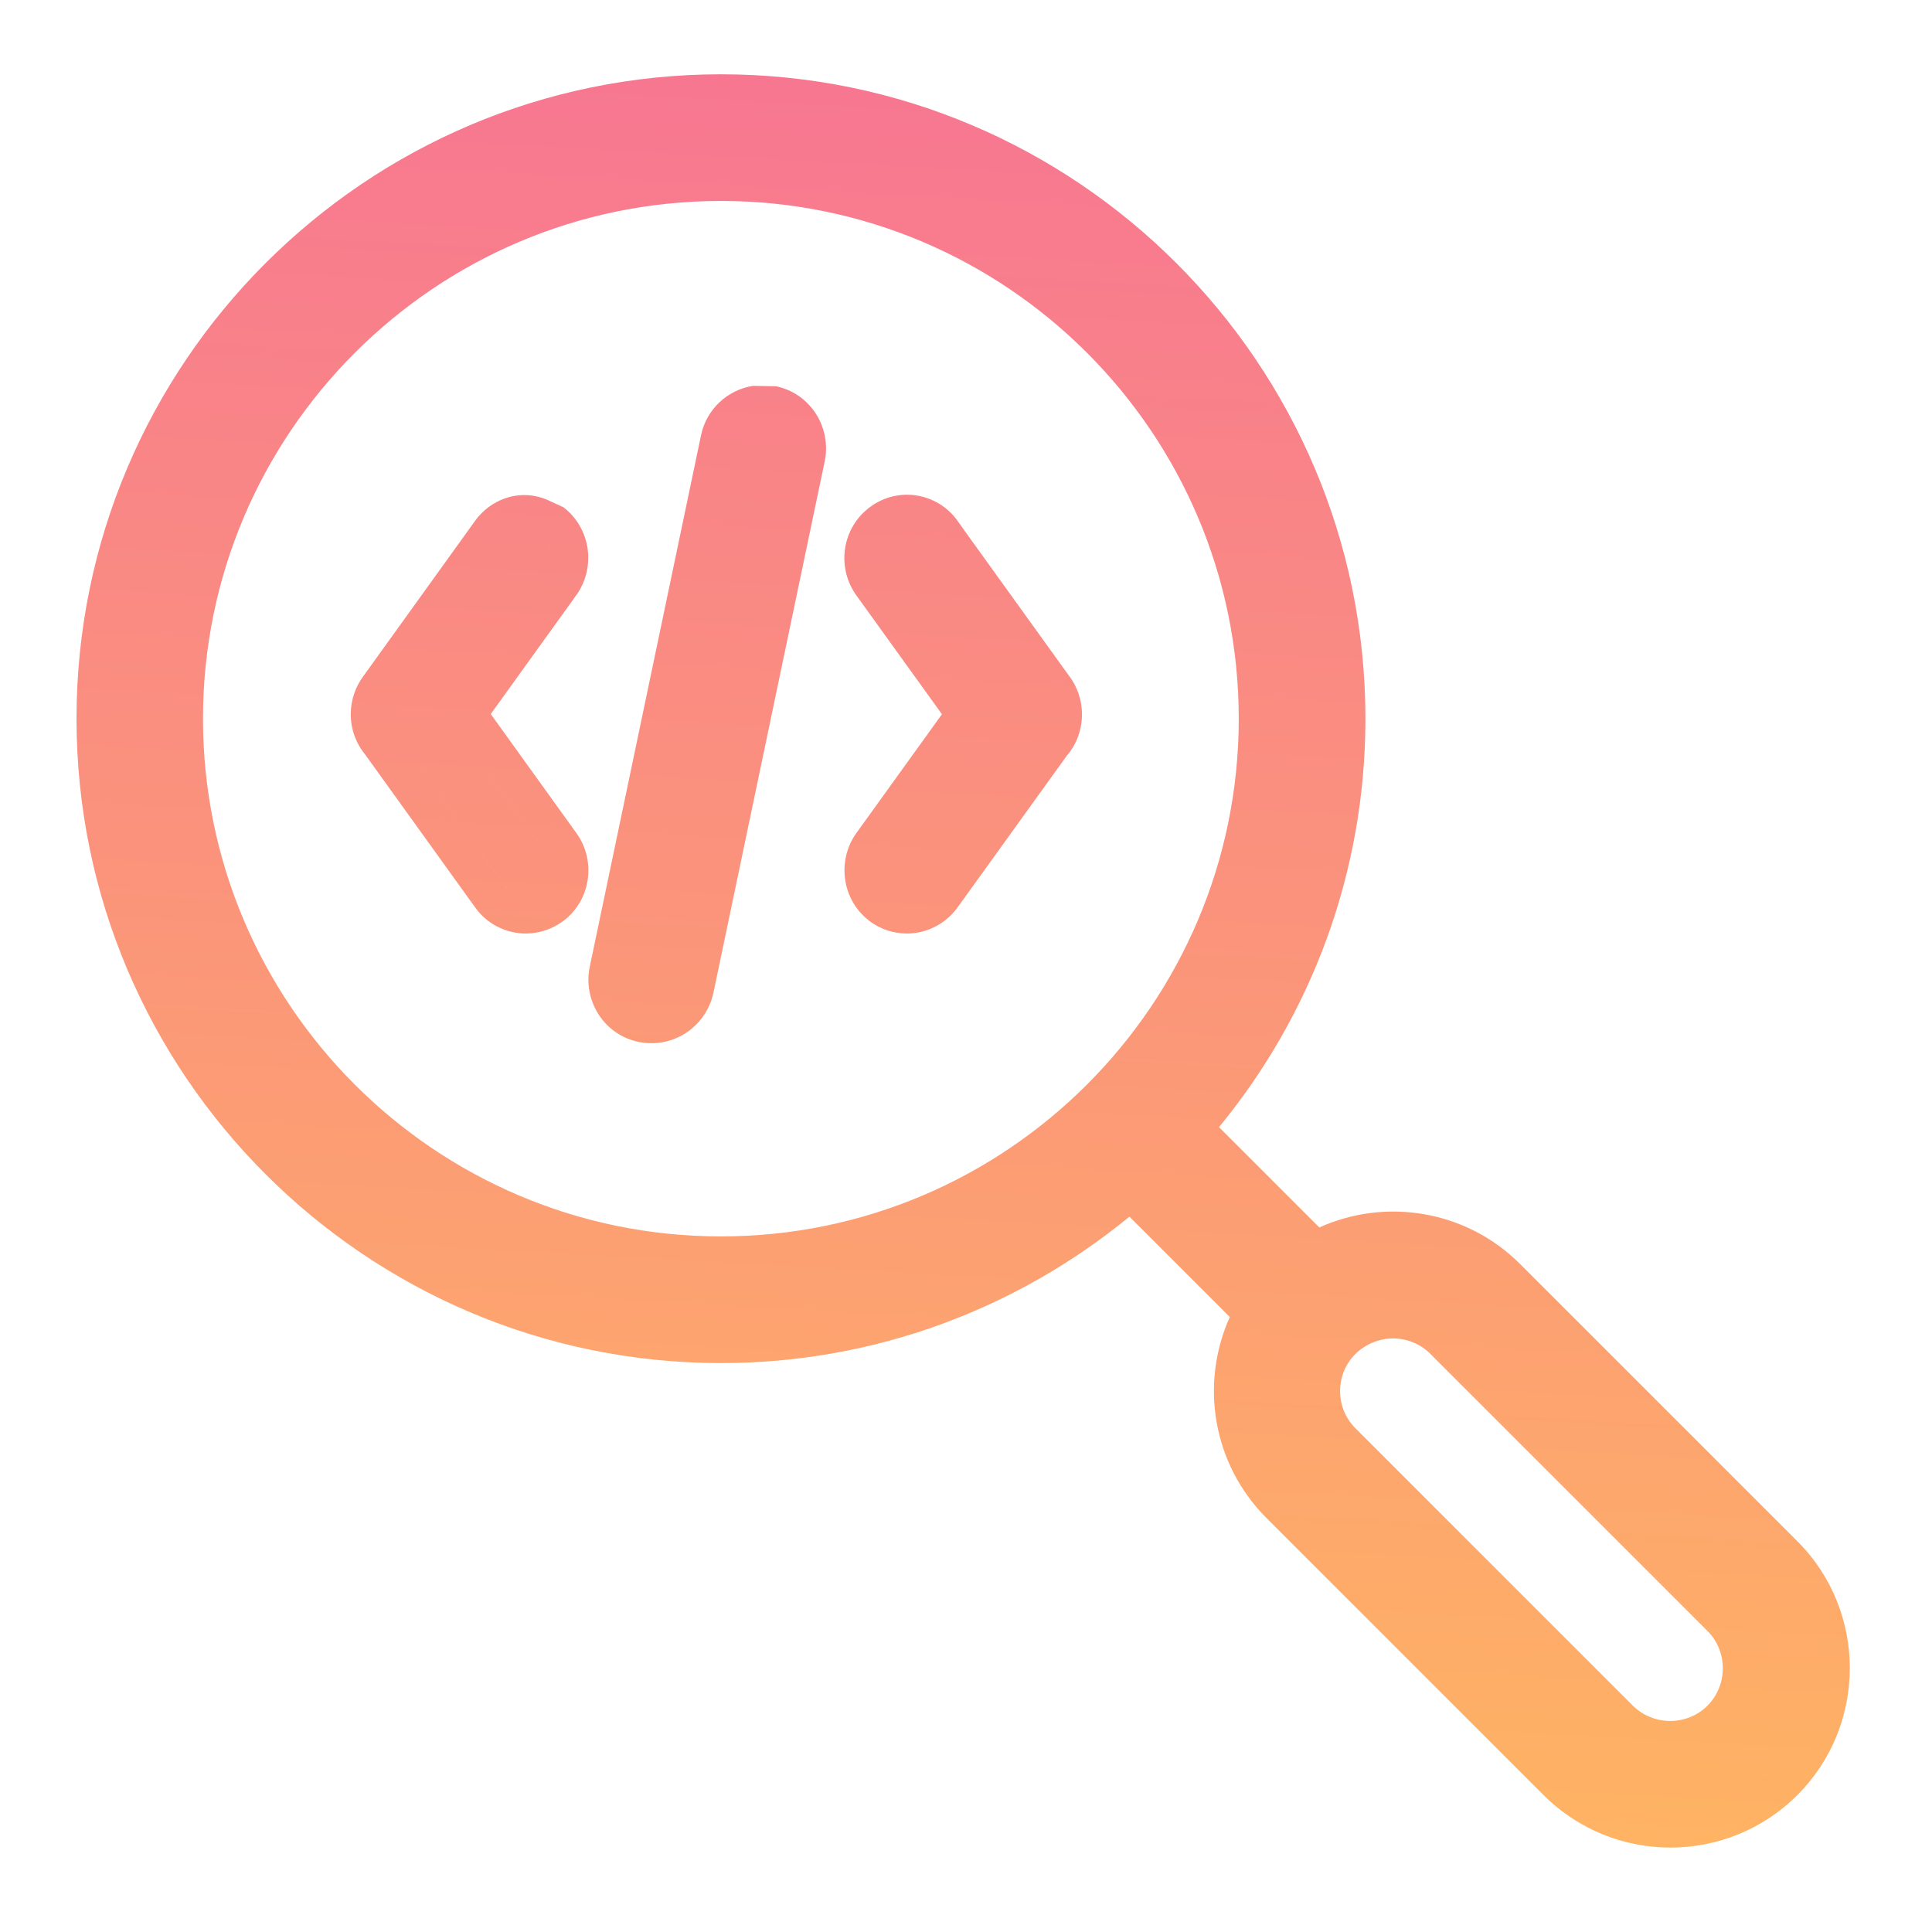 <?xml version="1.0" encoding="UTF-8"?> <svg xmlns="http://www.w3.org/2000/svg" width="101" height="101" viewBox="0 0 101 101" fill="none"><path d="M37.69 3.884C56.268 3.884 71.381 18.994 71.381 37.57C71.381 45.675 68.508 53.112 63.727 58.924L68.972 64.168C72.423 62.609 76.633 63.246 79.47 66.082L93.96 80.57C97.618 84.228 97.617 90.186 93.96 93.844C92.13 95.673 89.724 96.587 87.327 96.587C84.93 96.587 82.525 95.673 80.695 93.844L66.206 79.356C63.367 76.517 62.732 72.306 64.291 68.85L59.044 63.603C53.226 68.376 45.789 71.258 37.69 71.258C19.113 71.258 4 56.147 4 37.57C4 18.994 19.113 3.884 37.69 3.884ZM86.611 94.642H86.61H86.611ZM87.327 94.675C87.443 94.675 87.558 94.672 87.674 94.667C87.558 94.672 87.443 94.675 87.327 94.675ZM87.816 94.657C87.883 94.653 87.949 94.65 88.016 94.644C87.949 94.65 87.883 94.653 87.816 94.657ZM88.231 94.618C88.271 94.613 88.311 94.609 88.352 94.603C88.311 94.609 88.271 94.613 88.231 94.618ZM88.533 94.576C88.593 94.566 88.653 94.557 88.713 94.546C88.653 94.557 88.593 94.566 88.533 94.576ZM88.848 94.518C88.921 94.502 88.994 94.487 89.067 94.47C88.994 94.487 88.921 94.502 88.848 94.518ZM89.188 94.439C89.256 94.422 89.325 94.404 89.393 94.385C89.325 94.404 89.256 94.422 89.188 94.439ZM89.561 94.334C89.608 94.319 89.656 94.304 89.703 94.288C89.656 94.304 89.608 94.319 89.561 94.334ZM89.912 94.215C89.951 94.201 89.99 94.186 90.028 94.171C89.99 94.186 89.951 94.201 89.912 94.215ZM90.219 94.095C90.276 94.071 90.333 94.046 90.39 94.02C90.333 94.046 90.276 94.071 90.219 94.095ZM90.523 93.959C90.592 93.927 90.66 93.892 90.728 93.857C90.66 93.892 90.592 93.927 90.523 93.959ZM90.838 93.802C90.9 93.769 90.96 93.734 91.022 93.699C90.96 93.734 90.9 93.769 90.838 93.802ZM91.171 93.613C91.214 93.587 91.257 93.56 91.3 93.533C91.257 93.56 91.214 93.587 91.171 93.613ZM91.477 93.42C91.519 93.391 91.561 93.361 91.603 93.332C91.561 93.361 91.519 93.391 91.477 93.42ZM92.608 92.492C92.428 92.672 92.241 92.84 92.048 92.998C92.143 92.92 92.239 92.84 92.331 92.757C92.425 92.672 92.517 92.583 92.608 92.492ZM90.611 90.523C90.133 90.999 89.575 91.349 88.98 91.574C89.579 91.348 90.14 90.995 90.621 90.515L90.611 90.523ZM93.427 91.519C93.471 91.455 93.516 91.392 93.559 91.328C93.516 91.392 93.471 91.455 93.427 91.519ZM85.055 91.298C85.007 91.271 84.958 91.246 84.91 91.218C84.958 91.246 85.007 91.271 85.055 91.298ZM93.628 91.218C93.669 91.153 93.709 91.089 93.748 91.023C93.709 91.089 93.669 91.153 93.628 91.218ZM84.725 91.1C84.665 91.06 84.606 91.021 84.549 90.978C84.606 91.021 84.665 91.06 84.725 91.1ZM93.8 90.933C93.844 90.855 93.889 90.777 93.931 90.698C93.889 90.777 93.844 90.855 93.8 90.933ZM84.361 90.834C84.391 90.858 84.421 90.88 84.451 90.903C84.359 90.832 84.268 90.758 84.181 90.68L84.361 90.834ZM93.967 90.627C94.01 90.543 94.051 90.459 94.091 90.374C94.051 90.459 94.01 90.543 93.967 90.627ZM91.853 88.281C91.679 89.033 91.318 89.749 90.769 90.356C91.318 89.749 91.679 89.033 91.853 88.281ZM94.127 90.294C94.163 90.214 94.199 90.135 94.232 90.054C94.199 90.135 94.163 90.214 94.127 90.294ZM72.819 69.97C72.122 69.97 71.384 70.262 70.86 70.78C70.343 71.292 70.056 71.984 70.056 72.723C70.056 73.456 70.339 74.146 70.867 74.675L85.353 89.159C86.436 90.236 88.189 90.233 89.261 89.171L89.27 89.161C90.336 88.075 90.326 86.327 89.26 85.261L74.77 70.772C74.241 70.243 73.532 69.97 72.819 69.97ZM94.286 89.916C94.311 89.852 94.335 89.787 94.358 89.723C94.335 89.787 94.311 89.852 94.286 89.916ZM94.404 89.588C94.43 89.511 94.454 89.435 94.478 89.357C94.454 89.435 94.43 89.511 94.404 89.588ZM94.501 89.274C94.525 89.189 94.548 89.103 94.569 89.018C94.548 89.103 94.525 89.189 94.501 89.274ZM94.591 88.929C94.61 88.846 94.628 88.764 94.644 88.681C94.628 88.764 94.61 88.846 94.591 88.929ZM94.669 88.556C94.683 88.48 94.696 88.403 94.707 88.327C94.696 88.403 94.683 88.48 94.669 88.556ZM94.725 88.198C94.734 88.129 94.743 88.06 94.75 87.99C94.743 88.06 94.734 88.129 94.725 88.198ZM91.903 86.394C91.998 86.93 91.998 87.481 91.905 88.019C91.998 87.481 91.998 86.931 91.903 86.394ZM94.764 87.829C94.769 87.767 94.774 87.704 94.777 87.642C94.774 87.704 94.769 87.767 94.764 87.829ZM94.784 87.491C94.787 87.423 94.789 87.355 94.79 87.286C94.789 87.355 94.787 87.423 94.784 87.491ZM94.79 87.127C94.789 87.062 94.787 86.997 94.785 86.933C94.787 86.997 94.789 87.062 94.79 87.127ZM94.777 86.763C94.774 86.703 94.769 86.644 94.764 86.585C94.769 86.644 94.774 86.703 94.777 86.763ZM94.748 86.413C94.742 86.356 94.735 86.299 94.728 86.241C94.735 86.299 94.742 86.356 94.748 86.413ZM91.617 85.413C91.715 85.647 91.792 85.888 91.85 86.133C91.792 85.888 91.715 85.647 91.617 85.413ZM94.703 86.065C94.694 86.003 94.683 85.942 94.672 85.88C94.683 85.942 94.694 86.003 94.703 86.065ZM94.643 85.724C94.629 85.655 94.613 85.587 94.598 85.519C94.613 85.587 94.629 85.655 94.643 85.724ZM94.564 85.378C94.548 85.312 94.53 85.246 94.512 85.18C94.53 85.246 94.548 85.312 94.564 85.378ZM91.552 85.261C91.391 84.909 91.183 84.574 90.931 84.264C91.183 84.574 91.391 84.909 91.552 85.261ZM94.47 85.033C94.45 84.968 94.429 84.902 94.407 84.837C94.429 84.902 94.45 84.968 94.47 85.033ZM94.359 84.695C94.335 84.627 94.309 84.559 94.283 84.491C94.309 84.559 94.335 84.627 94.359 84.695ZM94.232 84.362C94.194 84.269 94.154 84.175 94.111 84.083C94.154 84.175 94.194 84.269 94.232 84.362ZM93.933 83.72C93.889 83.637 93.844 83.555 93.797 83.474C93.844 83.555 93.889 83.637 93.933 83.72ZM93.186 82.573C93.319 82.742 93.445 82.913 93.561 83.09C93.445 82.913 93.319 82.742 93.186 82.573ZM69.202 69.764C69.184 69.785 69.168 69.807 69.15 69.829C69.171 69.804 69.191 69.778 69.212 69.753L69.202 69.764ZM34.458 69.183C35.236 69.261 36.022 69.311 36.815 69.333C36.022 69.311 35.236 69.261 34.458 69.183ZM33.69 69.095C33.764 69.104 33.839 69.112 33.914 69.121C33.839 69.112 33.764 69.104 33.69 69.095ZM32.871 68.981C33.014 69.003 33.157 69.021 33.301 69.041C33.157 69.021 33.014 69.003 32.871 68.981ZM32.089 68.851C32.294 68.887 32.501 68.921 32.708 68.954C32.501 68.921 32.294 68.887 32.089 68.851ZM31.322 68.704C31.516 68.744 31.711 68.78 31.906 68.816C31.711 68.78 31.516 68.744 31.322 68.704ZM30.558 68.538C30.731 68.578 30.905 68.615 31.079 68.652C30.905 68.615 30.731 68.578 30.558 68.538ZM29.779 68.349C29.961 68.395 30.144 68.44 30.327 68.483C30.144 68.44 29.961 68.395 29.779 68.349ZM29.065 68.156C29.232 68.203 29.399 68.248 29.566 68.292C29.399 68.248 29.232 68.203 29.065 68.156ZM73.355 68.09C73.325 68.087 73.296 68.083 73.267 68.08L73.253 68.079C73.287 68.082 73.321 68.086 73.355 68.09ZM28.306 67.931C28.438 67.972 28.572 68.01 28.705 68.05C28.572 68.01 28.438 67.972 28.306 67.931ZM27.569 67.693C27.715 67.743 27.862 67.789 28.009 67.836C27.862 67.789 27.715 67.743 27.569 67.693ZM26.859 67.444C26.975 67.486 27.092 67.527 27.208 67.567C27.092 67.527 26.975 67.486 26.859 67.444ZM26.105 67.159C26.244 67.214 26.384 67.267 26.524 67.319C26.384 67.267 26.244 67.214 26.105 67.159ZM25.369 66.859C25.54 66.931 25.711 67.001 25.883 67.07C25.711 67.001 25.54 66.931 25.369 66.859ZM24.7 66.567C24.864 66.641 25.03 66.713 25.195 66.784C25.03 66.713 24.864 66.641 24.7 66.567ZM39.042 66.515C38.594 66.535 38.144 66.548 37.69 66.548C38.144 66.548 38.594 66.535 39.042 66.515ZM37.69 10.505C22.762 10.505 10.613 22.646 10.612 37.57C10.612 52.495 22.753 64.635 37.681 64.636H37.69C52.618 64.636 64.759 52.495 64.759 37.57C64.759 22.645 52.618 10.505 37.69 10.505ZM36.934 66.538H36.935H36.934ZM23.984 66.235C24.128 66.304 24.272 66.371 24.417 66.438C24.272 66.371 24.128 66.304 23.984 66.235ZM69.481 66.042H69.482H69.481ZM23.314 65.903C23.449 65.972 23.585 66.039 23.722 66.106C23.585 66.039 23.449 65.972 23.314 65.903ZM22.62 65.539C22.767 65.618 22.915 65.695 23.062 65.772C22.915 65.695 22.767 65.618 22.62 65.539ZM21.99 65.189C22.119 65.262 22.249 65.334 22.379 65.406C22.249 65.334 22.119 65.262 21.99 65.189ZM21.338 64.806C21.442 64.869 21.547 64.93 21.652 64.992C21.547 64.93 21.442 64.869 21.338 64.806ZM20.682 64.399C20.792 64.47 20.903 64.538 21.015 64.607C20.903 64.538 20.792 64.47 20.682 64.399ZM20.035 63.977C20.151 64.055 20.267 64.131 20.383 64.207C20.267 64.131 20.151 64.055 20.035 63.977ZM19.376 63.523C19.499 63.611 19.623 63.697 19.748 63.782C19.623 63.697 19.499 63.611 19.376 63.523ZM18.815 63.117C18.921 63.196 19.028 63.273 19.135 63.351C19.028 63.273 18.921 63.196 18.815 63.117ZM18.18 62.634C18.285 62.716 18.392 62.798 18.499 62.879C18.392 62.798 18.285 62.716 18.18 62.634ZM17.586 62.159C17.712 62.262 17.839 62.364 17.967 62.466C17.839 62.364 17.712 62.262 17.586 62.159ZM17.03 61.693C17.133 61.782 17.236 61.869 17.34 61.956C17.236 61.869 17.133 61.782 17.03 61.693ZM16.463 61.195C16.555 61.279 16.649 61.361 16.742 61.443C16.649 61.361 16.555 61.279 16.463 61.195ZM15.903 60.68C15.995 60.766 16.088 60.853 16.181 60.938C16.088 60.853 15.995 60.766 15.903 60.68ZM15.344 60.14C15.441 60.236 15.54 60.332 15.639 60.428C15.54 60.332 15.441 60.236 15.344 60.14ZM14.785 59.572C14.901 59.692 15.017 59.811 15.135 59.93C15.017 59.811 14.901 59.692 14.785 59.572ZM14.325 59.084C14.415 59.182 14.506 59.279 14.598 59.376C14.506 59.279 14.415 59.182 14.325 59.084ZM62.055 57.95C61.797 58.257 61.534 58.559 61.265 58.856C61.534 58.559 61.797 58.257 62.055 57.95ZM13.786 58.483C13.865 58.574 13.944 58.664 14.024 58.753C13.944 58.664 13.865 58.574 13.786 58.483ZM13.289 57.902C13.382 58.014 13.476 58.125 13.57 58.235C13.476 58.125 13.382 58.014 13.289 57.902ZM12.836 57.348C12.918 57.45 13.001 57.553 13.084 57.654C13.001 57.553 12.918 57.45 12.836 57.348ZM62.7 57.154C62.78 57.053 62.86 56.95 62.938 56.848C62.86 56.95 62.78 57.053 62.7 57.154ZM12.369 56.747C12.445 56.847 12.521 56.946 12.598 57.045C12.521 56.946 12.445 56.847 12.369 56.747ZM63.527 56.052C63.611 55.936 63.694 55.819 63.776 55.702C63.694 55.819 63.611 55.936 63.527 56.052ZM11.938 56.167C11.993 56.242 12.048 56.318 12.104 56.393C12.048 56.318 11.993 56.242 11.938 56.167ZM11.481 55.519C11.551 55.619 11.62 55.72 11.69 55.82C11.62 55.72 11.551 55.619 11.481 55.519ZM63.949 55.451C64.032 55.33 64.116 55.208 64.197 55.085C64.116 55.208 64.032 55.33 63.949 55.451ZM11.059 54.887C11.123 54.986 11.187 55.084 11.253 55.183C11.187 55.084 11.123 54.986 11.059 54.887ZM64.397 54.777C64.453 54.691 64.509 54.606 64.564 54.52C64.509 54.606 64.453 54.691 64.397 54.777ZM40.573 20.193C42.393 20.579 43.477 22.369 43.114 24.117L43.113 24.121L37.296 51.902L37.29 51.926C36.95 53.453 35.609 54.536 34.062 54.536C33.833 54.536 33.624 54.513 33.422 54.476L33.395 54.472L33.37 54.466C31.55 54.08 30.467 52.289 30.83 50.541L30.831 50.538L36.648 22.757C36.937 21.37 38.05 20.381 39.358 20.172L40.573 20.193ZM10.646 54.238C10.708 54.338 10.769 54.437 10.832 54.536C10.769 54.437 10.708 54.338 10.646 54.238ZM64.77 54.188C64.828 54.094 64.886 54 64.942 53.906C64.886 54 64.828 54.094 64.77 54.188ZM10.229 53.544C10.301 53.668 10.373 53.791 10.447 53.914C10.373 53.791 10.301 53.668 10.229 53.544ZM65.126 53.595C65.179 53.505 65.231 53.415 65.283 53.324C65.231 53.415 65.179 53.505 65.126 53.595ZM9.851 52.878C9.923 53.01 9.997 53.142 10.071 53.273C9.997 53.142 9.923 53.01 9.851 52.878ZM65.485 52.967C65.538 52.872 65.59 52.777 65.642 52.682C65.59 52.777 65.538 52.872 65.485 52.967ZM34.297 52.603C34.222 52.617 34.146 52.623 34.068 52.623C34.146 52.623 34.222 52.617 34.297 52.603ZM34.309 52.601C34.342 52.594 34.375 52.588 34.408 52.579C34.375 52.588 34.342 52.594 34.309 52.601ZM33.632 52.56C33.676 52.574 33.721 52.587 33.767 52.597C33.721 52.587 33.676 52.574 33.632 52.56ZM9.503 52.23C9.565 52.349 9.626 52.467 9.689 52.584C9.626 52.467 9.565 52.349 9.503 52.23ZM34.428 52.573C34.457 52.565 34.486 52.557 34.515 52.547C34.486 52.557 34.457 52.565 34.428 52.573ZM33.505 52.512C33.532 52.523 33.56 52.534 33.588 52.544C33.56 52.534 33.532 52.523 33.505 52.512ZM34.555 52.531C34.575 52.523 34.595 52.516 34.614 52.507C34.595 52.516 34.575 52.523 34.555 52.531ZM33.385 52.452C33.41 52.467 33.437 52.479 33.464 52.492C33.437 52.479 33.41 52.467 33.385 52.452ZM34.664 52.482C34.681 52.474 34.697 52.466 34.714 52.457C34.697 52.466 34.681 52.474 34.664 52.482ZM34.761 52.431C34.781 52.419 34.801 52.407 34.821 52.394C34.801 52.407 34.781 52.419 34.761 52.431ZM33.274 52.383C33.29 52.394 33.306 52.404 33.322 52.414C33.306 52.404 33.29 52.394 33.274 52.383ZM34.849 52.375C34.871 52.359 34.893 52.342 34.915 52.325C34.893 52.342 34.871 52.359 34.849 52.375ZM33.168 52.302C33.189 52.32 33.212 52.337 33.234 52.353C33.212 52.337 33.189 52.32 33.168 52.302ZM65.837 52.316C65.881 52.232 65.926 52.148 65.97 52.063C65.926 52.148 65.881 52.232 65.837 52.316ZM34.938 52.307C34.96 52.289 34.98 52.271 35 52.252C34.98 52.271 34.96 52.289 34.938 52.307ZM33.073 52.213C33.092 52.232 33.111 52.251 33.131 52.269C33.111 52.251 33.092 52.232 33.073 52.213ZM35.026 52.227C35.04 52.214 35.054 52.2 35.067 52.185C35.054 52.2 35.04 52.214 35.026 52.227ZM32.993 52.123C33.004 52.136 33.015 52.149 33.026 52.162C33.015 52.149 33.004 52.136 32.993 52.123ZM35.115 52.132C35.122 52.124 35.129 52.117 35.135 52.109C35.129 52.117 35.122 52.124 35.115 52.132ZM32.919 52.024C32.927 52.037 32.935 52.049 32.944 52.062C32.935 52.049 32.927 52.037 32.919 52.024ZM35.185 52.044C35.195 52.031 35.202 52.018 35.211 52.005C35.202 52.018 35.195 52.031 35.185 52.044ZM32.844 51.9C32.854 51.919 32.865 51.938 32.876 51.957C32.865 51.938 32.854 51.919 32.844 51.9ZM35.246 51.951C35.256 51.935 35.265 51.919 35.274 51.902C35.265 51.919 35.256 51.935 35.246 51.951ZM9.143 51.52C9.205 51.648 9.269 51.775 9.333 51.902C9.269 51.775 9.205 51.648 9.143 51.52ZM32.787 51.784C32.797 51.808 32.808 51.831 32.819 51.853C32.808 51.831 32.797 51.808 32.787 51.784ZM35.302 51.852C35.316 51.825 35.328 51.796 35.341 51.767C35.328 51.796 35.316 51.825 35.302 51.852ZM32.744 51.671C32.75 51.689 32.756 51.706 32.763 51.724C32.756 51.706 32.75 51.689 32.744 51.671ZM66.186 51.633C66.22 51.565 66.253 51.498 66.286 51.43C66.253 51.498 66.22 51.565 66.186 51.633ZM32.704 51.52C32.71 51.547 32.715 51.575 32.723 51.602C32.715 51.575 32.71 51.547 32.704 51.52ZM32.684 51.401C32.687 51.427 32.69 51.453 32.694 51.478C32.69 51.453 32.687 51.427 32.684 51.401ZM8.832 50.869C8.89 50.995 8.948 51.12 9.008 51.245C8.948 51.12 8.89 50.995 8.832 50.869ZM66.458 51.072C66.508 50.966 66.558 50.86 66.606 50.753C66.558 50.86 66.508 50.966 66.458 51.072ZM8.499 50.123C8.559 50.262 8.619 50.4 8.681 50.538C8.619 50.4 8.559 50.262 8.499 50.123ZM66.751 50.43C66.8 50.319 66.849 50.208 66.897 50.097C66.849 50.208 66.8 50.319 66.751 50.43ZM8.224 49.466C8.275 49.592 8.325 49.718 8.378 49.843C8.325 49.718 8.275 49.592 8.224 49.466ZM67.045 49.748C67.087 49.647 67.128 49.545 67.169 49.443C67.128 49.545 67.087 49.647 67.045 49.748ZM7.947 48.759C7.994 48.883 8.04 49.008 8.089 49.132C8.04 49.008 7.994 48.883 7.947 48.759ZM67.304 49.106C67.349 48.991 67.394 48.875 67.438 48.759C67.394 48.875 67.349 48.991 67.304 49.106ZM26.385 26.058C27.136 25.79 27.962 25.829 28.686 26.164L29.456 26.52C30.858 27.592 31.145 29.563 30.207 30.998L29.799 31.572L25.655 37.329L30.124 43.539L30.219 43.677C31.158 45.117 30.857 47.085 29.444 48.148L29.417 48.168C28.867 48.566 28.197 48.802 27.488 48.802C26.481 48.802 25.467 48.328 24.829 47.422L19.105 39.467C18.624 38.887 18.336 38.139 18.336 37.339C18.336 36.606 18.578 35.89 19.023 35.309L24.841 27.222L24.847 27.213L24.852 27.205C25.253 26.661 25.792 26.272 26.385 26.058ZM45.454 26.528C46.925 25.412 49.002 25.741 50.065 27.236L50.419 27.734V27.737L55.877 35.317C56.333 35.907 56.563 36.628 56.563 37.347C56.563 38.114 56.298 38.899 55.762 39.517L50.059 47.438L50.051 47.448C49.419 48.315 48.437 48.801 47.411 48.802C46.741 48.802 46.045 48.598 45.445 48.141L45.444 48.139C44.007 47.041 43.738 44.998 44.765 43.555L44.772 43.546L49.242 37.338L44.772 31.13C43.757 29.725 43.983 27.751 45.322 26.634L45.454 26.528ZM67.56 48.428C67.602 48.312 67.643 48.196 67.684 48.079C67.643 48.196 67.602 48.312 67.56 48.428ZM7.679 48.02C7.719 48.134 7.758 48.249 7.8 48.363C7.758 48.249 7.719 48.134 7.679 48.02ZM67.797 47.755C67.842 47.621 67.885 47.487 67.929 47.352C67.885 47.487 67.842 47.621 67.797 47.755ZM7.406 47.203C7.457 47.363 7.508 47.523 7.562 47.683C7.508 47.523 7.457 47.363 7.406 47.203ZM68.013 47.092C68.052 46.967 68.09 46.841 68.128 46.716C68.09 46.841 68.052 46.967 68.013 47.092ZM7.19 46.499C7.233 46.643 7.275 46.787 7.319 46.93C7.275 46.787 7.233 46.643 7.19 46.499ZM20.628 38.309V38.31L26.392 46.321C26.424 46.368 26.46 46.411 26.497 46.452C26.609 46.575 26.741 46.673 26.883 46.745C26.694 46.65 26.524 46.508 26.393 46.321L20.628 38.309ZM47.41 46.89L47.411 46.891C47.459 46.891 47.507 46.886 47.555 46.881C47.507 46.886 47.459 46.89 47.41 46.89ZM47.306 46.887L47.305 46.886L47.306 46.887ZM27.656 46.878C27.664 46.877 27.672 46.876 27.68 46.875C27.672 46.876 27.664 46.877 27.656 46.878ZM47.605 46.873C47.638 46.868 47.671 46.863 47.704 46.855C47.671 46.863 47.638 46.868 47.605 46.873ZM47.114 46.856C47.121 46.858 47.129 46.86 47.136 46.861C47.129 46.86 47.121 46.858 47.114 46.856ZM47.76 46.841C47.786 46.834 47.813 46.826 47.839 46.817C47.813 46.826 47.786 46.834 47.76 46.841ZM27.846 46.838C27.852 46.836 27.857 46.835 27.863 46.833C27.857 46.835 27.852 46.836 27.846 46.838ZM46.922 46.798C46.935 46.803 46.947 46.808 46.96 46.812C46.947 46.808 46.935 46.803 46.922 46.798ZM47.901 46.794C47.929 46.783 47.956 46.772 47.982 46.759C47.956 46.772 47.929 46.783 47.901 46.794ZM28.02 46.776C28.031 46.771 28.042 46.765 28.054 46.76C28.042 46.765 28.031 46.771 28.02 46.776ZM48.034 46.732C48.064 46.717 48.093 46.699 48.122 46.681C48.093 46.699 48.064 46.717 48.034 46.732ZM46.756 46.719C46.762 46.722 46.768 46.726 46.774 46.73C46.768 46.726 46.762 46.722 46.756 46.719ZM48.282 46.563C48.322 46.529 48.362 46.493 48.399 46.453C48.437 46.412 48.474 46.368 48.508 46.321H48.507C48.44 46.413 48.364 46.493 48.282 46.563ZM28.433 46.498C28.453 46.478 28.473 46.459 28.492 46.438C28.473 46.459 28.453 46.478 28.433 46.498ZM28.531 46.391C28.549 46.368 28.568 46.346 28.585 46.323C28.568 46.346 28.549 46.368 28.531 46.391ZM68.239 46.343C68.271 46.232 68.302 46.122 68.332 46.011C68.302 46.122 68.271 46.232 68.239 46.343ZM28.602 46.295C28.619 46.27 28.636 46.245 28.651 46.22C28.636 46.245 28.619 46.27 28.602 46.295ZM6.919 45.519C6.979 45.75 7.041 45.98 7.105 46.209C7.041 45.98 6.979 45.75 6.919 45.519ZM28.675 46.179C28.691 46.15 28.706 46.12 28.72 46.09C28.706 46.12 28.691 46.15 28.675 46.179ZM28.731 46.062C28.744 46.034 28.754 46.005 28.765 45.977C28.754 46.005 28.744 46.034 28.731 46.062ZM28.776 45.942C28.785 45.915 28.793 45.887 28.801 45.858C28.793 45.887 28.785 45.915 28.776 45.942ZM28.815 45.796C28.819 45.779 28.822 45.762 28.825 45.745C28.822 45.762 28.819 45.779 28.815 45.796ZM28.838 45.664C28.84 45.645 28.841 45.625 28.843 45.605C28.841 45.625 28.84 45.645 28.838 45.664ZM68.431 45.645C68.461 45.53 68.49 45.415 68.519 45.3C68.49 45.415 68.461 45.53 68.431 45.645ZM28.847 45.55C28.848 45.515 28.848 45.48 28.847 45.444C28.848 45.48 28.848 45.515 28.847 45.55ZM6.769 44.907C6.814 45.098 6.859 45.288 6.907 45.477C6.859 45.288 6.814 45.098 6.769 44.907ZM28.846 45.424C28.844 45.391 28.84 45.358 28.836 45.325C28.84 45.358 28.844 45.391 28.846 45.424ZM28.831 45.286C28.827 45.26 28.823 45.235 28.817 45.209C28.823 45.235 28.827 45.26 28.831 45.286ZM46.132 45.036C46.117 45.08 46.105 45.124 46.095 45.168C46.115 45.079 46.145 44.992 46.183 44.907L46.132 45.036ZM28.771 45.037C28.741 44.949 28.703 44.864 28.655 44.781C28.631 44.74 28.606 44.699 28.577 44.66L23.302 37.329V37.33L28.576 44.661C28.662 44.779 28.727 44.906 28.771 45.037ZM68.606 44.943C68.633 44.83 68.658 44.717 68.684 44.603C68.658 44.717 68.633 44.83 68.606 44.943ZM6.556 43.953C6.604 44.19 6.656 44.425 6.71 44.66C6.656 44.425 6.604 44.19 6.556 43.953ZM68.766 44.239C68.795 44.104 68.822 43.968 68.85 43.832C68.822 43.968 68.795 44.104 68.766 44.239ZM6.436 43.327C6.474 43.535 6.512 43.743 6.555 43.949C6.512 43.743 6.474 43.535 6.436 43.327ZM68.911 43.517C68.937 43.379 68.962 43.241 68.986 43.102C68.962 43.241 68.937 43.379 68.911 43.517ZM6.275 42.384C6.313 42.632 6.354 42.88 6.397 43.127C6.354 42.88 6.313 42.632 6.275 42.384ZM69.042 42.778C69.063 42.654 69.082 42.529 69.102 42.403C69.082 42.529 69.063 42.654 69.042 42.778ZM69.154 42.053C69.17 41.941 69.184 41.828 69.198 41.716C69.184 41.828 69.17 41.941 69.154 42.053ZM5.924 38.438C5.952 39.499 6.033 40.546 6.163 41.578C6.033 40.546 5.952 39.499 5.924 38.438ZM69.25 41.316C69.27 41.15 69.287 40.982 69.304 40.815C69.287 40.982 69.27 41.15 69.25 41.316ZM54.401 38.155C54.407 38.146 54.414 38.138 54.42 38.129C54.414 38.138 54.407 38.146 54.401 38.155ZM54.459 38.066C54.468 38.052 54.476 38.037 54.484 38.022C54.476 38.037 54.468 38.051 54.459 38.066ZM54.515 37.96C54.523 37.941 54.532 37.922 54.54 37.903C54.532 37.922 54.523 37.941 54.515 37.96ZM54.562 37.85C54.569 37.83 54.575 37.811 54.581 37.791C54.575 37.811 54.569 37.83 54.562 37.85ZM54.628 37.606C54.635 37.566 54.642 37.524 54.645 37.482C54.642 37.524 54.635 37.565 54.628 37.606ZM66.538 34.807C66.606 35.52 66.648 36.241 66.663 36.969C66.648 36.241 66.606 35.52 66.538 34.807ZM26.392 28.338H26.393H26.392ZM69.261 33.94C69.246 33.813 69.233 33.686 69.217 33.559C69.233 33.686 69.246 33.813 69.261 33.94ZM28.576 29.998H28.577H28.576ZM69.05 32.425C69.025 32.275 69.001 32.124 68.975 31.975C69.001 32.124 69.025 32.275 69.05 32.425ZM68.927 31.721C68.896 31.556 68.865 31.391 68.832 31.227C68.865 31.391 68.896 31.556 68.927 31.721ZM48.322 28.134C48.389 28.196 48.451 28.267 48.507 28.345V28.354H48.508V28.345C48.452 28.267 48.39 28.196 48.323 28.134H48.322ZM68.738 30.789C68.713 30.674 68.689 30.559 68.663 30.444C68.689 30.559 68.713 30.674 68.738 30.789ZM68.529 29.893C68.514 29.831 68.499 29.769 68.483 29.708C68.499 29.769 68.514 29.831 68.529 29.893ZM68.355 29.225C68.327 29.125 68.302 29.026 68.273 28.927C68.302 29.026 68.327 29.125 68.355 29.225ZM46.313 28.352C46.234 28.462 46.172 28.583 46.128 28.71C46.172 28.583 46.234 28.462 46.313 28.352ZM28.296 28.04L28.402 28.13C28.571 28.288 28.692 28.484 28.765 28.695L28.716 28.57C28.624 28.366 28.483 28.182 28.296 28.039V28.04ZM68.134 28.451C68.11 28.371 68.086 28.291 68.061 28.211C68.086 28.291 68.11 28.371 68.134 28.451ZM46.72 27.975C46.68 27.999 46.641 28.026 46.603 28.055C46.566 28.083 46.529 28.114 46.495 28.145C46.529 28.114 46.566 28.084 46.603 28.056C46.641 28.027 46.68 27.999 46.72 27.975ZM27.416 27.777C27.676 27.763 27.941 27.827 28.179 27.971L28.18 27.97C28.1 27.922 28.018 27.883 27.934 27.852C27.765 27.793 27.589 27.768 27.416 27.777ZM47.486 27.777C47.574 27.782 47.66 27.796 47.745 27.817C47.66 27.796 47.574 27.782 47.486 27.777ZM67.909 27.734C67.882 27.651 67.855 27.567 67.827 27.484C67.855 27.567 67.882 27.651 67.909 27.734ZM67.648 26.97C67.624 26.901 67.6 26.831 67.575 26.763C67.6 26.831 67.624 26.901 67.648 26.97ZM67.384 26.251C67.358 26.183 67.332 26.115 67.306 26.048C67.332 26.115 67.358 26.183 67.384 26.251ZM67.137 25.626C67.093 25.518 67.049 25.41 67.004 25.303C67.049 25.41 67.093 25.518 67.137 25.626ZM66.848 24.939C66.799 24.828 66.751 24.718 66.701 24.607C66.751 24.718 66.799 24.828 66.848 24.939ZM66.526 24.225C66.48 24.125 66.434 24.025 66.387 23.926C66.434 24.025 66.48 24.125 66.526 24.225ZM66.199 23.543C66.144 23.432 66.089 23.32 66.033 23.21C66.089 23.32 66.144 23.432 66.199 23.543ZM65.886 22.925C65.816 22.791 65.746 22.657 65.674 22.524C65.746 22.657 65.816 22.791 65.886 22.925ZM41.116 22.788H41.117H41.116ZM38.725 22.657C38.718 22.668 38.711 22.679 38.704 22.689C38.711 22.679 38.718 22.668 38.725 22.657ZM38.805 22.549C38.791 22.566 38.779 22.583 38.766 22.601C38.779 22.583 38.791 22.566 38.805 22.549ZM38.898 22.448C38.883 22.464 38.867 22.48 38.852 22.496C38.867 22.48 38.883 22.464 38.898 22.448ZM38.993 22.361C38.972 22.378 38.952 22.397 38.933 22.415C38.952 22.397 38.972 22.378 38.993 22.361ZM39.086 22.291C39.072 22.301 39.058 22.311 39.044 22.321C39.058 22.311 39.072 22.301 39.086 22.291ZM39.196 22.222C39.182 22.23 39.168 22.238 39.154 22.247C39.168 22.238 39.182 22.23 39.196 22.222ZM39.326 22.157C39.303 22.167 39.28 22.177 39.258 22.189C39.28 22.177 39.303 22.167 39.326 22.157ZM65.481 22.174C65.43 22.083 65.38 21.992 65.328 21.901C65.38 21.992 65.43 22.083 65.481 22.174ZM39.44 22.114C39.418 22.122 39.396 22.128 39.375 22.137C39.396 22.128 39.418 22.122 39.44 22.114ZM39.576 22.076C39.552 22.082 39.527 22.087 39.503 22.094C39.527 22.087 39.552 22.082 39.576 22.076ZM39.695 22.056C39.672 22.059 39.648 22.061 39.624 22.065C39.648 22.061 39.672 22.059 39.695 22.056ZM39.816 22.045C39.799 22.046 39.782 22.046 39.765 22.047C39.782 22.046 39.799 22.046 39.816 22.045ZM39.891 22.042C39.907 22.042 39.923 22.044 39.94 22.045C39.923 22.044 39.907 22.042 39.891 22.042ZM65.103 21.513C65.046 21.417 64.99 21.321 64.933 21.226C64.99 21.321 65.046 21.417 65.103 21.513ZM64.71 20.862C64.645 20.758 64.58 20.653 64.514 20.549C64.58 20.653 64.645 20.758 64.71 20.862ZM64.315 20.243C64.243 20.132 64.17 20.021 64.096 19.91C64.17 20.021 64.243 20.132 64.315 20.243ZM63.925 19.659C63.846 19.543 63.765 19.428 63.685 19.314C63.765 19.428 63.846 19.543 63.925 19.659ZM63.453 18.989C63.382 18.892 63.311 18.794 63.239 18.697C63.311 18.794 63.382 18.892 63.453 18.989ZM16.241 18.096H16.242H16.241ZM62.97 18.339C62.91 18.26 62.85 18.182 62.789 18.105C62.85 18.182 62.91 18.26 62.97 18.339ZM62.523 17.768C62.456 17.683 62.388 17.599 62.319 17.515C62.388 17.599 62.456 17.683 62.523 17.768ZM62.077 17.222C61.988 17.116 61.9 17.009 61.81 16.904C61.9 17.009 61.988 17.116 62.077 17.222ZM61.572 16.632C61.495 16.543 61.417 16.455 61.338 16.367C61.417 16.455 61.495 16.543 61.572 16.632ZM61.05 16.052C60.972 15.968 60.895 15.884 60.816 15.801C60.895 15.884 60.972 15.968 61.05 16.052ZM60.534 15.505C60.441 15.409 60.347 15.313 60.253 15.218C60.347 15.313 60.441 15.409 60.534 15.505ZM60.033 14.998C59.924 14.89 59.815 14.783 59.704 14.677C59.815 14.783 59.924 14.89 60.033 14.998ZM59.512 14.493C59.404 14.392 59.296 14.291 59.188 14.19C59.296 14.29 59.404 14.392 59.512 14.493ZM58.906 13.935C58.822 13.858 58.736 13.783 58.65 13.708C58.736 13.783 58.822 13.858 58.906 13.935ZM58.305 13.408C58.227 13.342 58.149 13.277 58.07 13.211C58.149 13.277 58.227 13.342 58.305 13.408ZM57.759 12.953C57.669 12.88 57.579 12.807 57.488 12.734C57.579 12.807 57.669 12.88 57.759 12.953ZM57.162 12.477C57.064 12.4 56.965 12.325 56.866 12.25C56.965 12.325 57.064 12.4 57.162 12.477ZM56.581 12.036C56.475 11.957 56.369 11.879 56.262 11.802C56.369 11.879 56.475 11.957 56.581 12.036ZM55.955 11.582C55.843 11.503 55.731 11.426 55.618 11.349C55.731 11.426 55.843 11.503 55.955 11.582ZM55.337 11.157C55.233 11.088 55.129 11.019 55.024 10.951C55.129 11.019 55.233 11.088 55.337 11.157ZM54.698 10.739C54.566 10.655 54.433 10.573 54.3 10.491C54.433 10.573 54.566 10.655 54.698 10.739ZM21.885 10.011C21.487 10.24 21.096 10.478 20.709 10.724C21.096 10.478 21.487 10.24 21.885 10.011ZM54.083 10.358C53.948 10.277 53.813 10.198 53.677 10.118C53.813 10.198 53.948 10.277 54.083 10.358ZM53.39 9.951C53.275 9.886 53.16 9.822 53.045 9.758C53.16 9.822 53.275 9.886 53.39 9.951ZM52.722 9.581C52.608 9.52 52.495 9.46 52.381 9.4C52.495 9.46 52.608 9.52 52.722 9.581ZM52.062 9.234C51.916 9.16 51.767 9.087 51.619 9.015C51.767 9.087 51.916 9.16 52.062 9.234ZM41.355 8.824C41.766 8.876 42.174 8.938 42.579 9.007C42.174 8.938 41.766 8.876 41.355 8.824ZM51.392 8.903C51.249 8.835 51.106 8.769 50.963 8.703C51.106 8.769 51.249 8.835 51.392 8.903ZM40.527 8.732C40.711 8.75 40.894 8.771 41.076 8.792C40.894 8.771 40.711 8.75 40.527 8.732ZM50.675 8.57C50.549 8.514 50.422 8.459 50.296 8.404C50.422 8.459 50.549 8.514 50.675 8.57ZM49.971 8.264C49.826 8.203 49.681 8.145 49.535 8.086C49.681 8.145 49.826 8.203 49.971 8.264ZM49.274 7.981C49.11 7.917 48.946 7.855 48.78 7.793C48.946 7.855 49.11 7.917 49.274 7.981ZM48.56 7.71C48.408 7.654 48.255 7.602 48.102 7.549C48.255 7.602 48.408 7.654 48.56 7.71ZM47.797 7.443C47.702 7.411 47.605 7.381 47.51 7.35C47.605 7.381 47.702 7.411 47.797 7.443ZM47.034 7.197C46.908 7.158 46.781 7.121 46.654 7.084C46.781 7.121 46.908 7.158 47.034 7.197ZM46.352 6.995C46.191 6.949 46.029 6.906 45.867 6.863C46.029 6.906 46.191 6.949 46.352 6.995ZM45.565 6.782C45.422 6.746 45.279 6.712 45.136 6.678C45.279 6.712 45.422 6.746 45.565 6.782ZM44.82 6.602C44.66 6.565 44.499 6.531 44.338 6.496C44.499 6.531 44.66 6.565 44.82 6.602ZM44.055 6.435C43.922 6.408 43.789 6.384 43.656 6.358C43.789 6.384 43.922 6.408 44.055 6.435ZM43.252 6.282C43.133 6.261 43.014 6.243 42.895 6.224C43.014 6.243 43.133 6.261 43.252 6.282ZM42.502 6.158C42.292 6.126 42.081 6.097 41.87 6.069C42.081 6.097 42.292 6.126 42.502 6.158ZM41.723 6.049C41.532 6.025 41.342 6.004 41.15 5.983C41.342 6.004 41.532 6.025 41.723 6.049ZM40.918 5.957C40.744 5.939 40.569 5.925 40.395 5.91C40.569 5.925 40.744 5.939 40.918 5.957ZM40.12 5.887C40.039 5.881 39.958 5.877 39.877 5.871C39.958 5.877 40.039 5.881 40.12 5.887ZM91.765 93.218C91.85 93.155 91.934 93.09 92.017 93.022C91.934 93.09 91.85 93.155 91.765 93.218ZM93.136 91.904C93.207 91.816 93.277 91.727 93.344 91.636C93.277 91.727 93.207 91.816 93.136 91.904ZM94.095 84.046C94.049 83.947 94 83.849 93.949 83.752C94 83.849 94.049 83.947 94.095 84.046ZM93.751 83.394C93.694 83.296 93.634 83.2 93.571 83.106C93.634 83.2 93.694 83.296 93.751 83.394ZM62.121 57.869C62.251 57.713 62.382 57.556 62.509 57.398C62.382 57.556 62.251 57.713 62.121 57.869ZM63.075 56.666C63.18 56.527 63.285 56.388 63.388 56.247C63.285 56.388 63.18 56.527 63.075 56.666ZM48.161 46.656C48.198 46.631 48.234 46.604 48.27 46.574C48.234 46.604 48.198 46.631 48.161 46.656ZM28.358 46.567C28.373 46.555 28.388 46.542 28.402 46.529C28.388 46.542 28.373 46.555 28.358 46.567ZM28.807 45.156C28.797 45.116 28.785 45.077 28.771 45.037C28.785 45.077 28.797 45.116 28.807 45.156ZM6.178 41.687C6.208 41.92 6.24 42.152 6.275 42.384C6.24 42.152 6.208 41.92 6.178 41.687ZM9.026 41.92C9.013 41.83 9.001 41.74 8.988 41.649C9.001 41.74 9.013 41.83 9.026 41.92ZM66.441 33.921C66.42 33.75 66.395 33.581 66.37 33.411C66.395 33.581 66.42 33.75 66.441 33.921Z" fill="url(#paint0_linear_1472_708)"></path><defs><linearGradient id="paint0_linear_1472_708" x1="50.016" y1="3.659" x2="44.759" y2="98.273" gradientUnits="userSpaceOnUse"><stop stop-color="#F77692"></stop><stop offset="1" stop-color="#FFB661"></stop></linearGradient></defs></svg> 